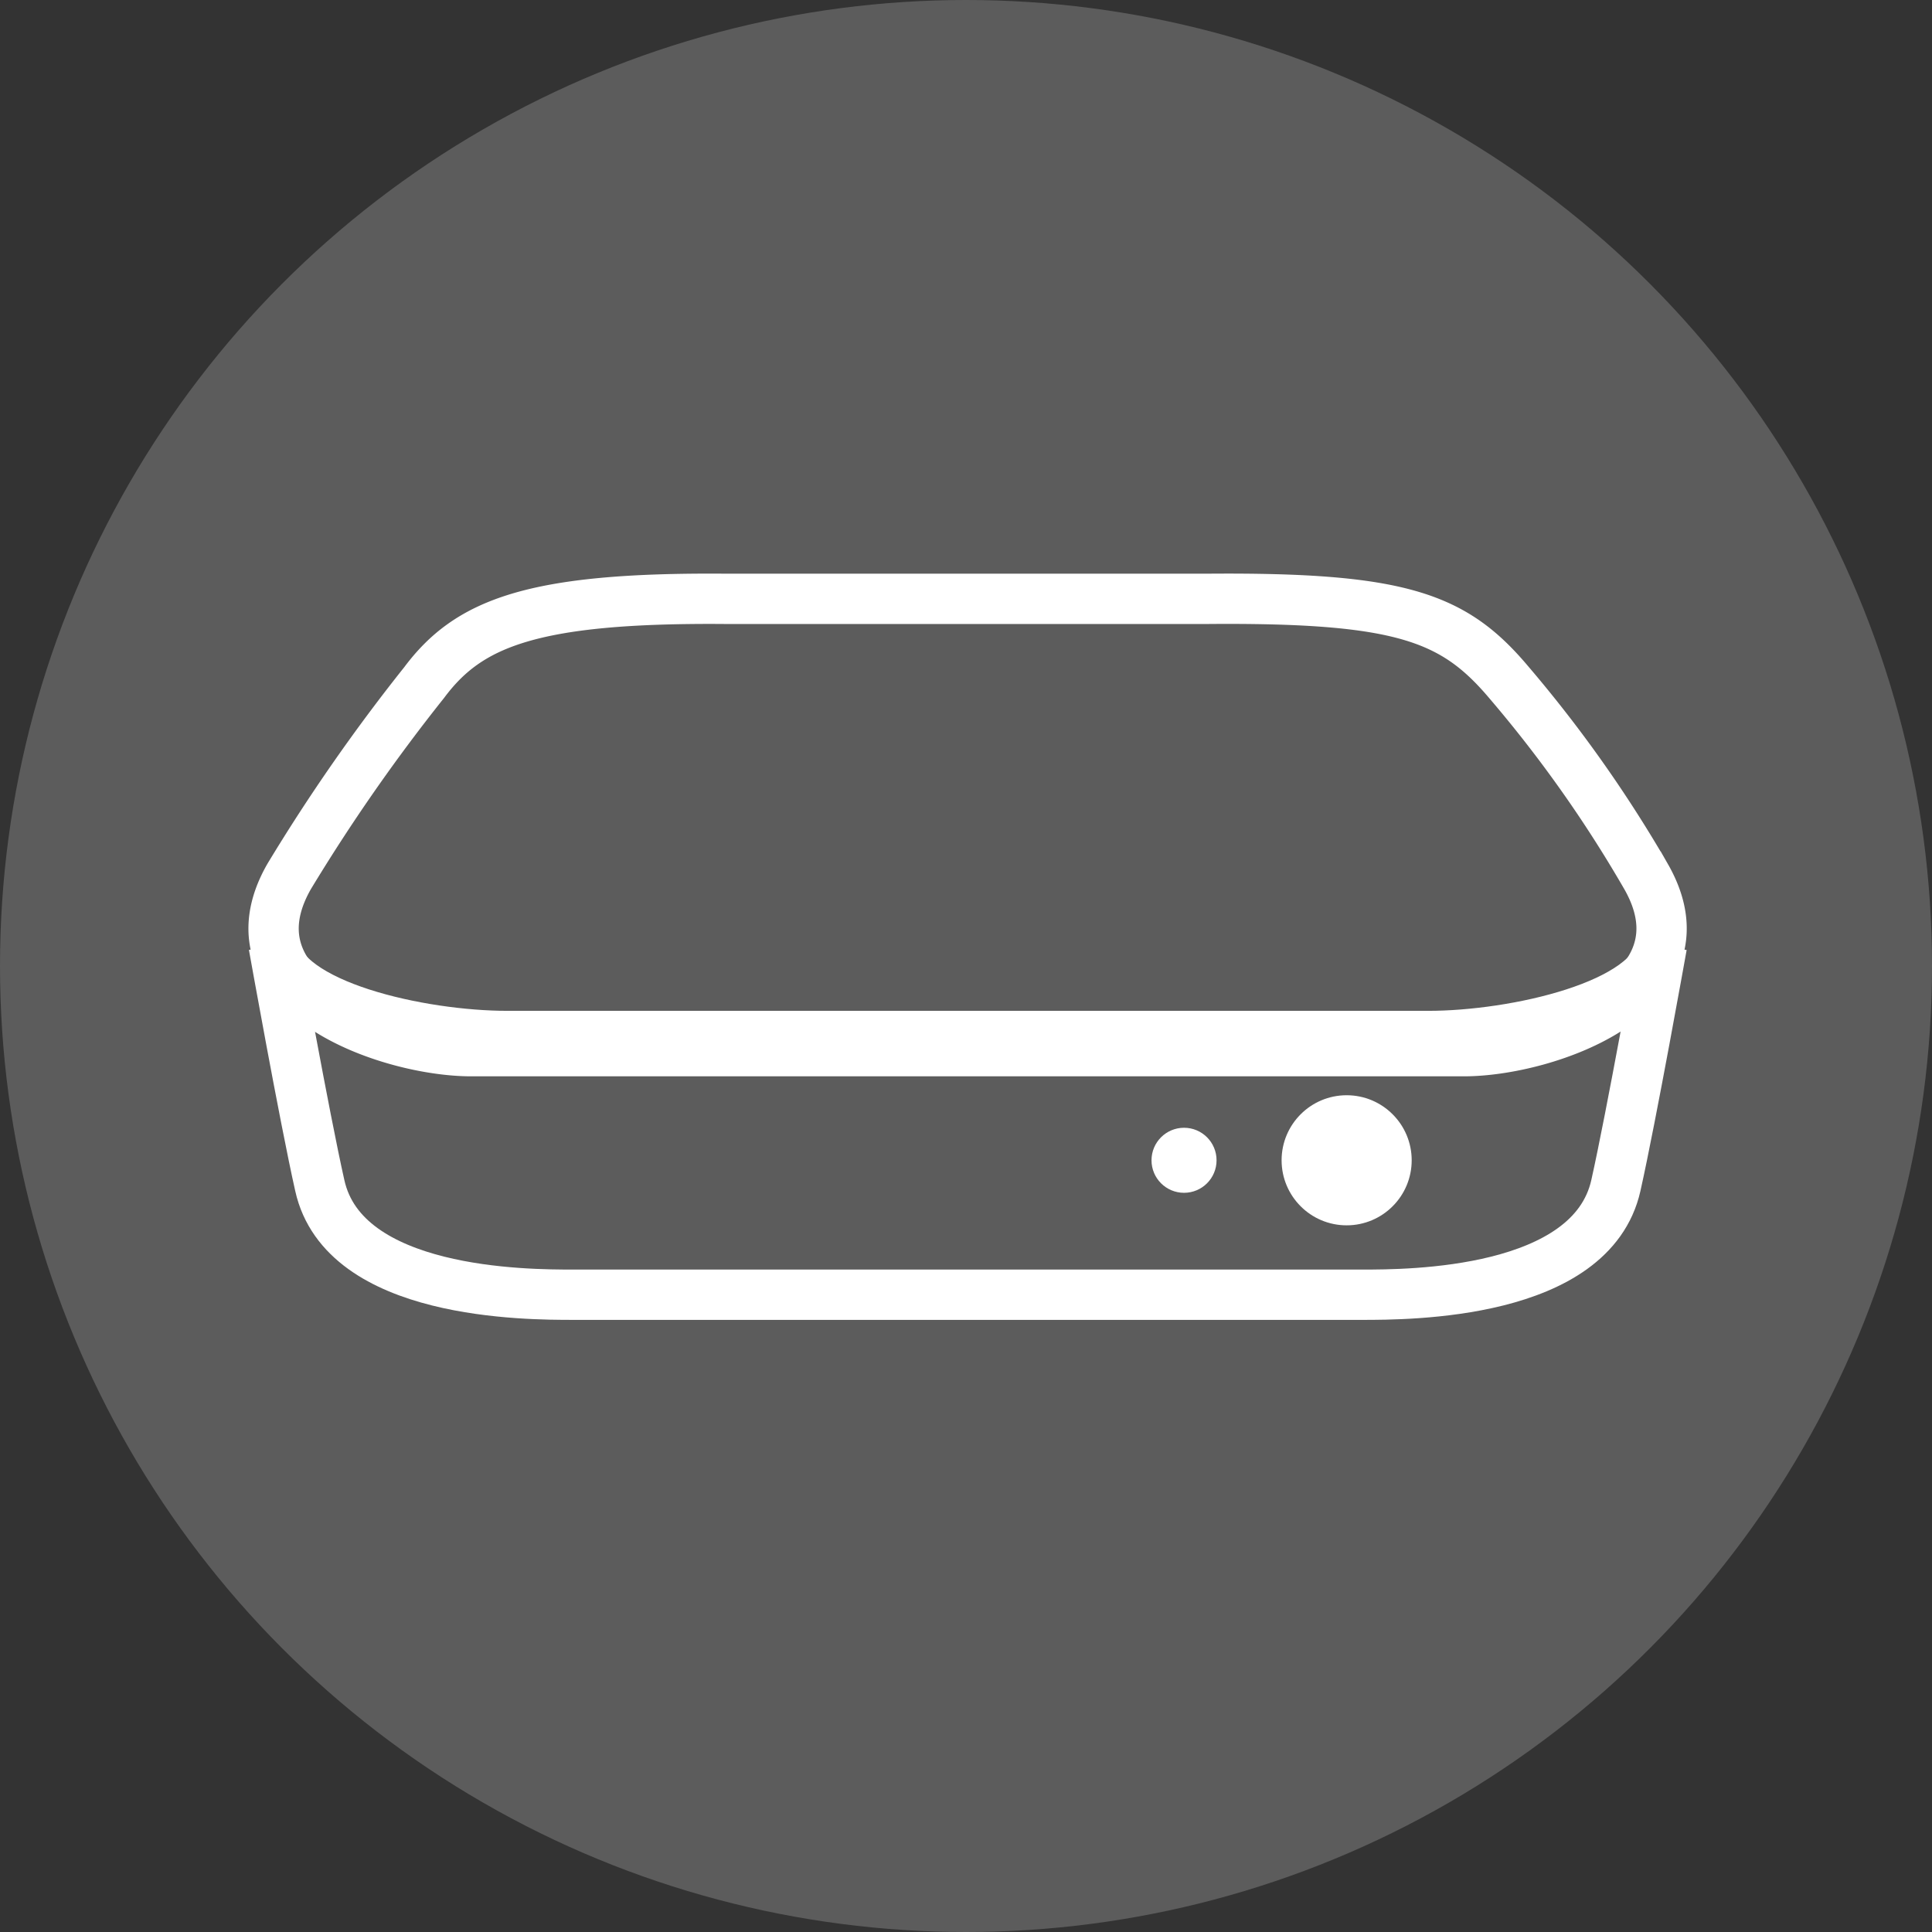 <svg xmlns="http://www.w3.org/2000/svg" width="48" height="48" viewBox="0 0 48 48">
  <rect x="0" y="0" width="48" height="48" fill="#333333" stroke="none"/>
  <g id="hero_banner_usp_4" transform="translate(0.058 -0.089)">
    <g id="Group_40508" data-name="Group 40508" transform="translate(0.275 -0.386)" opacity="0.2">
      <circle id="Ellipse_764" data-name="Ellipse 764" cx="24" cy="24" r="24" transform="translate(-0.333 0.475)" fill="#fff"/>
    </g>
    <g id="Group_40673" data-name="Group 40673" transform="translate(6.738 14.965)">
      <path id="Path_43482" data-name="Path 43482" d="M105.111,147.171h24.668c2.039,0,6.189-1.424,4.523-4.339a32.179,32.179,0,0,0-3.406-4.82c-1.362-1.616-2.66-2.118-7.482-2.079H111.426c-4.821-.039-6.387.613-7.481,2.079a45.517,45.517,0,0,0-3.356,4.82c-1.667,2.915,2.485,4.339,4.523,4.339" transform="translate(-100.202 -135.931)" fill="none" stroke="#fff" stroke-width="1.25"/>
      <path id="Path_43483" data-name="Path 43483" d="M120.018,299.745h8.894c2.145,0,5.575-.756,5.8-2.231,0,0-.757,4.239-1.14,5.945-.609,2.714-5.149,2.714-6.31,2.714H107.671c-1.159,0-5.7,0-6.3-2.714-.384-1.705-1.142-5.945-1.142-5.945.219,1.475,3.647,2.231,5.8,2.231h14Z" transform="translate(-100.222 -288.882)" fill="none" stroke="#fff" stroke-width="1.25"/>
      <circle id="Ellipse_782" data-name="Ellipse 782" cx="1.616" cy="1.616" r="1.616" transform="translate(25.045 12.335)" fill="#fff"/>
      <circle id="Ellipse_783" data-name="Ellipse 783" cx="0.808" cy="0.808" r="0.808" transform="translate(21.813 13.143)" fill="#fff"/>
    </g>
  </g>
</svg>
